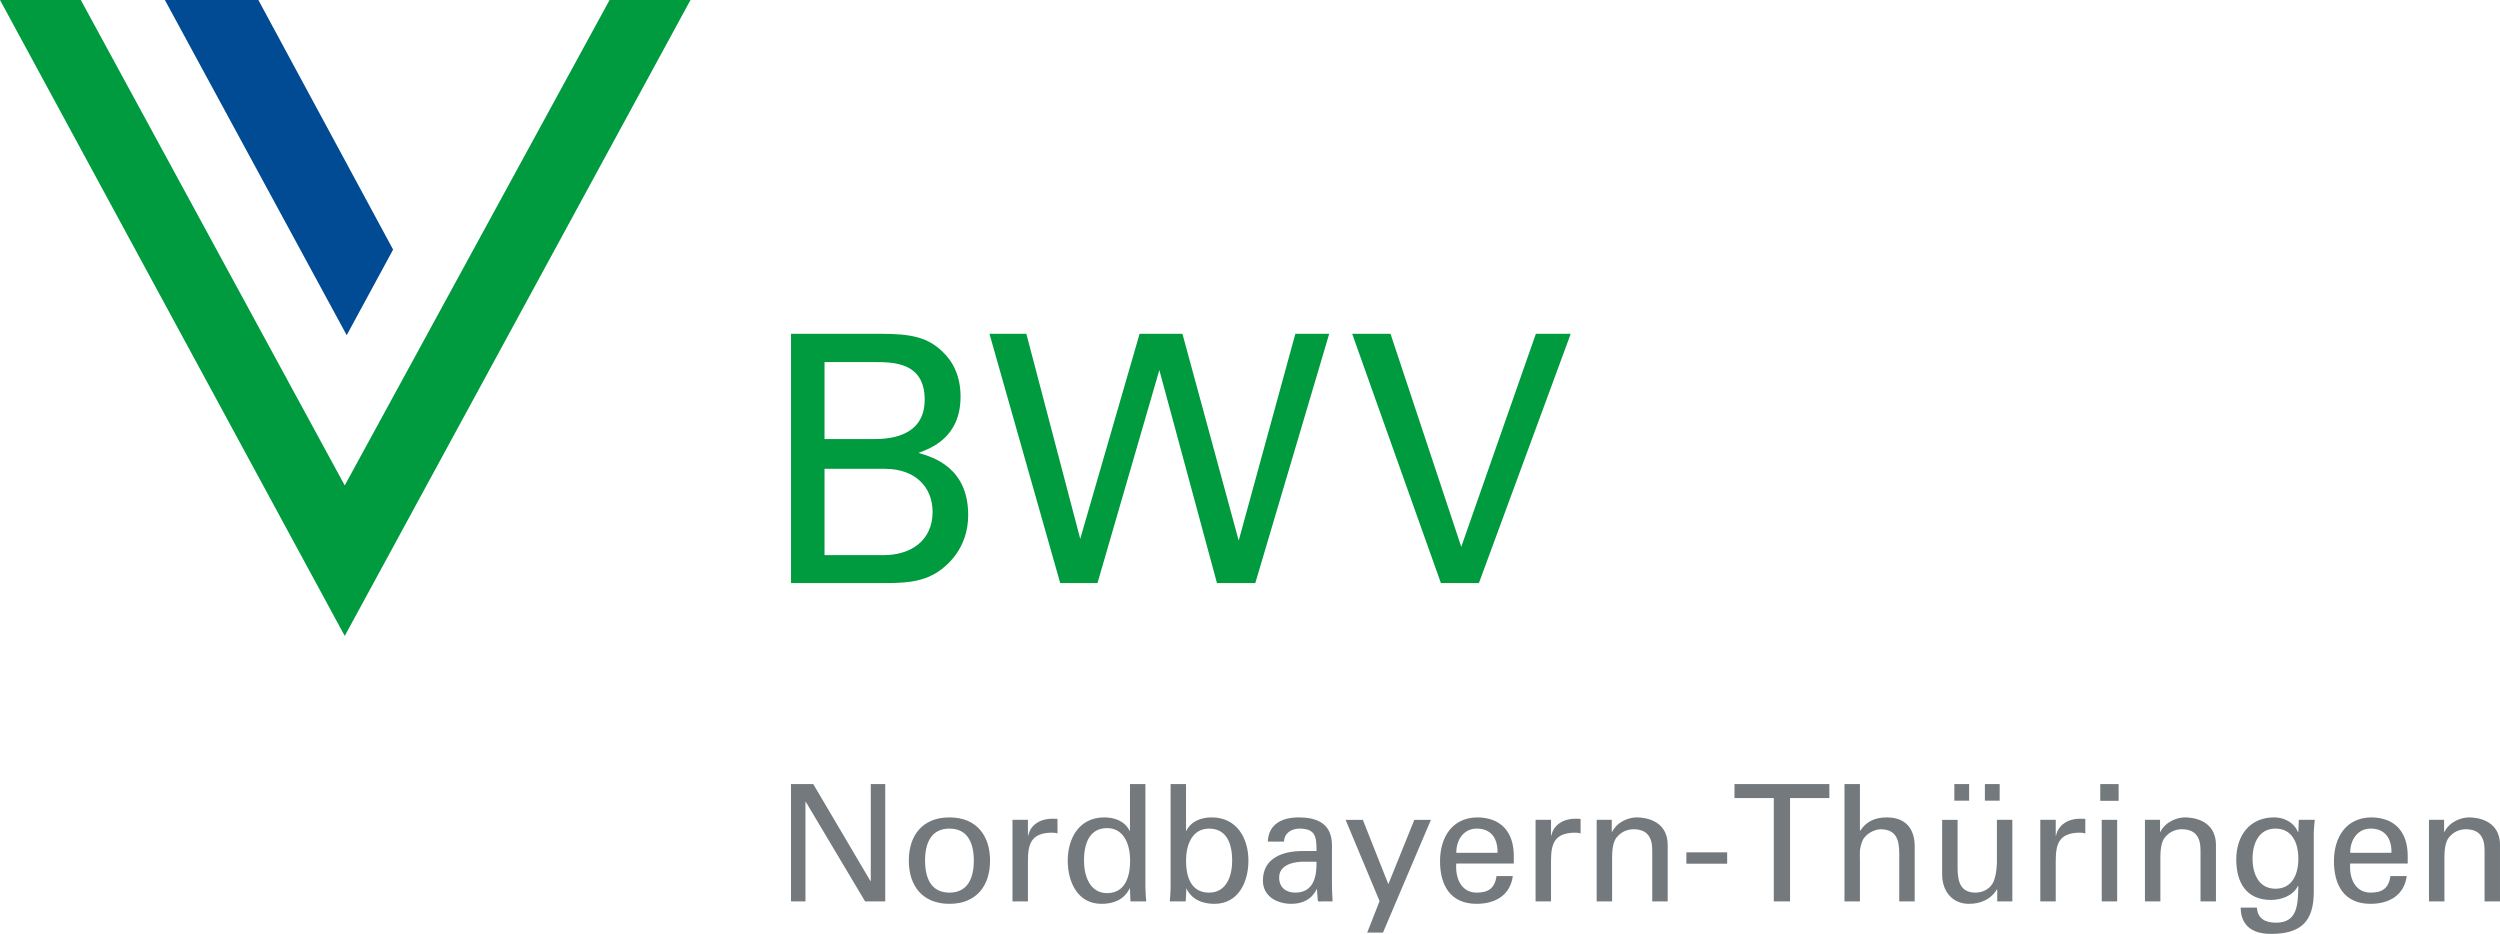 <?xml version="1.0" encoding="utf-8"?>
<!-- Generator: Adobe Illustrator 16.0.3, SVG Export Plug-In . SVG Version: 6.00 Build 0)  -->
<!DOCTYPE svg PUBLIC "-//W3C//DTD SVG 1.1//EN" "http://www.w3.org/Graphics/SVG/1.1/DTD/svg11.dtd">
<svg version="1.1" id="Ebene_1" xmlns="http://www.w3.org/2000/svg" xmlns:xlink="http://www.w3.org/1999/xlink" x="0px" y="0px"
	 width="453.842px" height="169.536px" viewBox="0 0 453.842 169.536" enable-background="new 0 0 453.842 169.536"
	 xml:space="preserve">
<g>
	<g>
		<polygon fill="#004B93" points="29.93,0 46.902,0 71.364,45.311 62.939,60.85 29.93,0 		"/>
		<polygon fill="#009B3E" points="62.582,88.125 14.672,0 0,0 62.582,115.447 125.35,0 110.657,0.005 62.582,88.125 		"/>
	</g>
	<path fill="#009B3E" d="M160.399,100.78h-10.717V85.11h10.976c5.511,0,8.642,3.322,8.642,7.827
		C169.3,98.136,165.35,100.78,160.399,100.78 M149.682,65.733h9.023c3.446,0,9.159,0,9.159,6.829c0,7.144-7.273,7.144-9.408,7.144
		h-8.774V65.733L149.682,65.733z M166.731,82.22c2.194-0.813,7.646-2.758,7.646-10.214c0-3.573-1.253-6.212-3.196-8.091
		c-2.819-2.758-5.888-3.319-11.404-3.319H143.6v45.252h16.494c3.563,0,7.079,0,10.207-2.062c1.511-1.008,5.461-4.145,5.461-10.286
		C175.762,84.852,169.368,82.982,166.731,82.22"/>
	<polygon fill="#009B3E" points="224.871,98.136 214.654,60.594 206.88,60.594 196.102,97.824 186.319,60.594 179.622,60.594 
		192.469,105.848 199.232,105.848 210.463,67.181 220.924,105.848 227.883,105.848 241.301,60.594 235.156,60.594 224.871,98.136 	
		"/>
	<polygon fill="#009B3E" points="278.817,60.594 265.273,99.269 252.427,60.594 245.468,60.594 261.577,105.848 268.477,105.848 
		285.146,60.594 278.817,60.594 	"/>
	<g>
		<path fill="#73797C" d="M160.703,142.341v21.296h-3.658l-10.766-18.081h-0.059v18.081h-2.625v-21.296h4.041l10.382,17.609h0.059
			v-17.609H160.703z"/>
		<path fill="#73797C" d="M179.731,156.233c0,4.602-2.507,7.846-7.374,7.846s-7.374-3.244-7.374-7.846s2.507-7.846,7.374-7.846
			S179.731,151.632,179.731,156.233z M172.357,162.044c3.333,0,4.424-2.654,4.424-5.811s-1.091-5.811-4.424-5.811
			s-4.424,2.654-4.424,5.811S169.024,162.044,172.357,162.044z"/>
		<path fill="#73797C" d="M186.606,163.637h-2.802V148.83h2.802v2.861h0.059c0.413-2.035,2.301-3.067,4.336-3.067
			c0.354,0,0.649,0.029,0.973,0.029v2.654c-0.383-0.147-0.826-0.147-1.209-0.147c-3.54,0.118-4.159,2.006-4.159,5.132V163.637z"/>
		<path fill="#73797C" d="M205.131,142.341h2.802v18.671c0,0.885,0.088,1.77,0.147,2.625h-2.861l-0.088-2.212v-0.147h-0.059
			c-1.003,2.064-2.95,2.802-5.103,2.802c-4.395,0-6.135-4.041-6.135-7.846c0-4.012,2.035-7.846,6.636-7.846
			c1.888,0,3.746,0.679,4.602,2.448h0.059V142.341z M200.972,162.133c3.392,0,4.188-3.156,4.188-5.929
			c0-2.685-1.003-5.87-4.188-5.87c-3.362,0-4.188,3.098-4.188,5.87S197.816,162.133,200.972,162.133z"/>
		<path fill="#73797C" d="M215.25,163.637h-2.891c0.059-0.885,0.147-1.77,0.147-2.359v-18.937h2.802v8.495h0.059
			c0.855-1.77,2.714-2.448,4.602-2.448c4.601,0,6.666,3.834,6.666,7.846c0,3.805-1.77,7.846-6.165,7.846
			c-2.153,0-4.1-0.737-5.103-2.802h-0.059l0.059,0.147L215.25,163.637z M219.498,150.423c-3.186,0-4.188,3.127-4.188,5.811
			c0,2.772,0.796,5.811,4.188,5.811c3.156,0,4.188-3.038,4.188-5.811S222.86,150.423,219.498,150.423z"/>
		<path fill="#73797C" d="M238.997,154.493c0-2.566-0.147-4.07-3.126-4.07c-1.416,0-2.743,0.826-2.773,2.359h-2.949
			c0.147-3.244,2.684-4.395,5.604-4.395c3.038,0,6.046,0.914,6.046,5.044v7.078c0,0.649,0.03,1.888,0.118,3.127h-1.888
			c-0.266,0-0.767,0.147-0.796-0.206c-0.059-0.679-0.118-1.328-0.147-2.006h-0.059c-0.915,1.858-2.566,2.654-4.601,2.654
			c-2.566,0-5.162-1.327-5.162-4.218c0-4.159,3.687-5.368,7.197-5.368H238.997z M236.194,156.439
			c-1.711,0.089-3.982,0.708-3.982,2.861c0,1.829,1.269,2.743,2.92,2.743c3.304,0,3.923-2.861,3.864-5.604H236.194z"/>
		<path fill="#73797C" d="M251.063,169.3h-2.861l2.241-5.722l-6.165-14.748h3.127l4.63,11.68l4.719-11.68h3.009L251.063,169.3z"/>
		<path fill="#73797C" d="M264.368,156.765c-0.207,2.596,0.855,5.279,3.717,5.279c2.183,0,3.274-0.855,3.598-3.009h2.95
			c-0.442,3.362-3.038,5.044-6.578,5.044c-4.749,0-6.636-3.362-6.636-7.728c0-4.336,2.183-7.964,6.872-7.964
			c4.424,0.089,6.519,2.891,6.519,6.99v1.387H264.368z M271.86,154.817c0.059-2.478-1.062-4.395-3.775-4.395
			c-2.331,0-3.717,1.977-3.717,4.395H271.86z"/>
		<path fill="#73797C" d="M281.566,163.637h-2.802V148.83h2.802v2.861h0.059c0.413-2.035,2.301-3.067,4.336-3.067
			c0.354,0,0.648,0.029,0.974,0.029v2.654c-0.384-0.147-0.826-0.147-1.21-0.147c-3.539,0.118-4.159,2.006-4.159,5.132V163.637z"/>
		<path fill="#73797C" d="M292.599,151.013h0.06c0.943-1.858,3.008-2.625,4.482-2.625c1.033,0,5.604,0.266,5.604,5.015v10.234
			h-2.802v-9.32c0-2.448-1.032-3.775-3.393-3.775c0,0-1.533-0.089-2.713,1.091c-0.413,0.413-1.18,1.063-1.18,3.953v8.052h-2.803
			V148.83h2.743V151.013z"/>
		<path fill="#73797C" d="M306.14,156.794v-2.064h7.403v2.064H306.14z"/>
		<path fill="#73797C" d="M322.01,144.878h-7.138v-2.537h17.225v2.537h-7.138v18.759h-2.949V144.878z"/>
		<path fill="#73797C" d="M334.842,163.637v-21.296h2.803v8.466h0.059c1.062-1.652,2.654-2.419,4.808-2.419
			c3.864,0,5.073,2.566,5.073,5.221v10.028h-2.802v-8.76c0-2.596-0.679-4.277-3.304-4.336c-1.121-0.029-2.832,0.826-3.362,2.064
			c-0.649,1.534-0.472,2.596-0.472,3.422v7.609H334.842z"/>
		<path fill="#73797C" d="M362.512,148.83h2.802v14.807h-2.743v-2.183h-0.059c-1.121,1.858-3.009,2.625-5.073,2.625
			c-3.098,0-4.867-2.359-4.867-5.339v-9.91h2.803v8.76c0,2.566,0.59,4.454,3.273,4.454c1.15,0,2.714-0.59,3.304-2.124
			c0.531-1.386,0.561-3.126,0.561-3.48V148.83z M354.784,145.35v-3.009h2.684v3.009H354.784z M360.329,145.35v-3.009h2.684v3.009
			H360.329z"/>
		<path fill="#73797C" d="M373.191,163.637h-2.802V148.83h2.802v2.861h0.06c0.412-2.035,2.3-3.067,4.335-3.067
			c0.354,0,0.649,0.029,0.974,0.029v2.654c-0.383-0.147-0.826-0.147-1.209-0.147c-3.54,0.118-4.159,2.006-4.159,5.132V163.637z"/>
		<path fill="#73797C" d="M381.275,142.341h3.333v3.038h-3.333V142.341z M381.541,163.637V148.83h2.802v14.807H381.541z"/>
		<path fill="#73797C" d="M392.13,151.013h0.06c0.943-1.858,3.008-2.625,4.482-2.625c1.033,0,5.604,0.266,5.604,5.015v10.234h-2.802
			v-9.32c0-2.448-1.032-3.775-3.393-3.775c0,0-1.533-0.089-2.713,1.091c-0.413,0.413-1.18,1.063-1.18,3.953v8.052h-2.803V148.83
			h2.743V151.013z"/>
		<path fill="#73797C" d="M417.322,148.83h2.89c-0.088,0.885-0.177,1.77-0.177,2.654v10.412c0,5.427-2.359,7.64-7.786,7.64
			c-3.186,0-5.457-1.357-5.486-4.778h2.949c0.118,1.976,1.475,2.743,3.451,2.743c3.981,0,3.981-3.304,4.07-6.637h-0.089
			c-0.885,1.77-3.038,2.507-4.866,2.507c-4.513,0-6.313-3.186-6.313-7.344c0-4.277,2.39-7.64,6.873-7.64
			c1.445,0,3.038,0.59,3.952,1.946c0.059,0.06,0.442,0.915,0.442,0.708L417.322,148.83z M413.074,161.336
			c3.038,0,4.159-2.596,4.159-5.456c0-2.861-1.121-5.457-4.159-5.457c-3.273,0-4.158,3.127-4.158,5.457
			S409.801,161.336,413.074,161.336z"/>
		<path fill="#73797C" d="M426.646,156.765c-0.207,2.596,0.855,5.279,3.716,5.279c2.183,0,3.274-0.855,3.599-3.009h2.949
			c-0.442,3.362-3.038,5.044-6.577,5.044c-4.749,0-6.637-3.362-6.637-7.728c0-4.336,2.183-7.964,6.873-7.964
			c4.424,0.089,6.519,2.891,6.519,6.99v1.387H426.646z M434.137,154.817c0.06-2.478-1.062-4.395-3.775-4.395
			c-2.33,0-3.716,1.977-3.716,4.395H434.137z"/>
		<path fill="#73797C" d="M443.695,151.013h0.06c0.943-1.858,3.008-2.625,4.482-2.625c1.033,0,5.604,0.266,5.604,5.015v10.234
			h-2.802v-9.32c0-2.448-1.032-3.775-3.393-3.775c0,0-1.533-0.089-2.713,1.091c-0.413,0.413-1.18,1.063-1.18,3.953v8.052h-2.803
			V148.83h2.743V151.013z"/>
	</g>
</g>
</svg>
